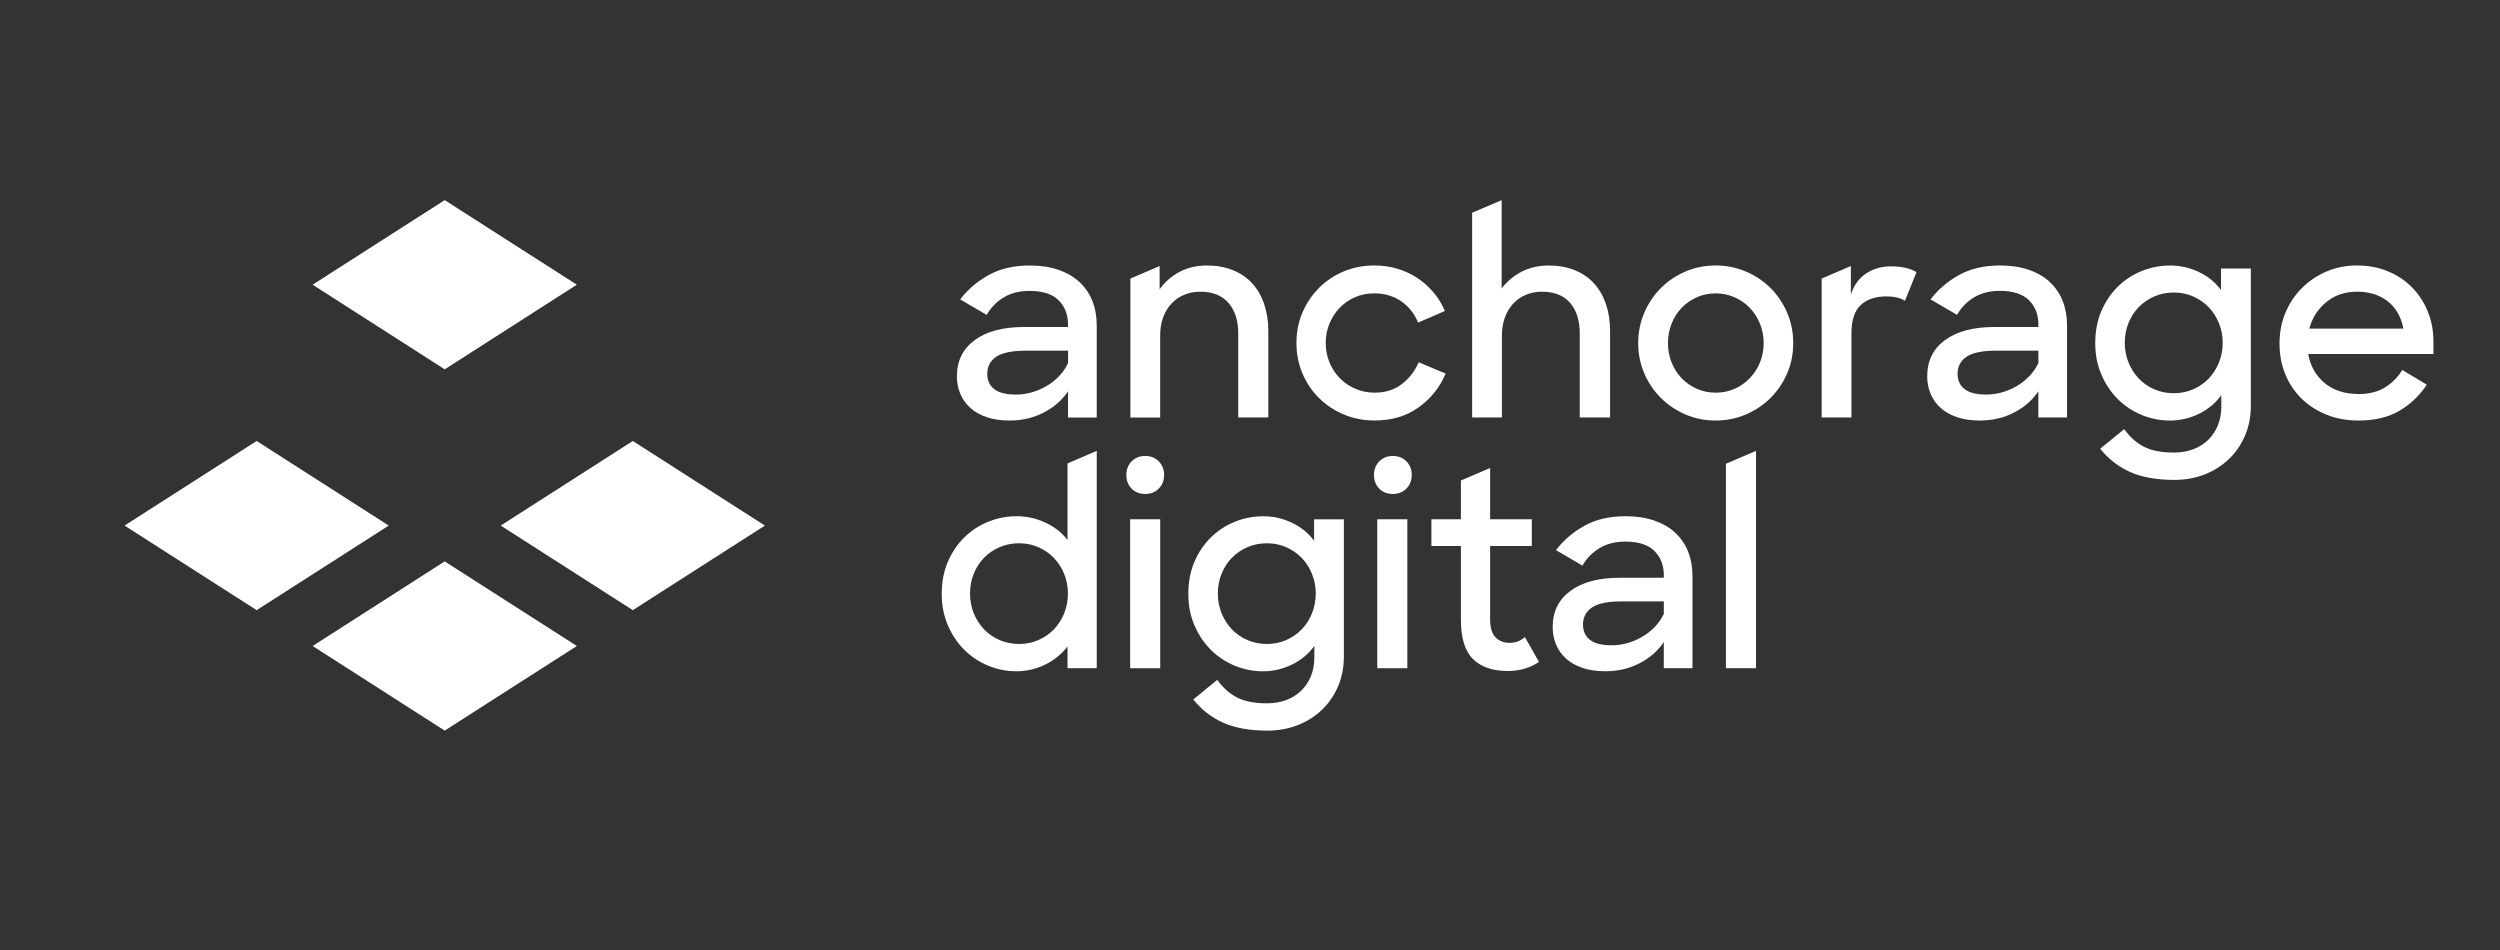 <svg width="100" height="38" viewBox="0 0 100 38" fill="none" xmlns="http://www.w3.org/2000/svg">
<rect x="0" y="0" width="100" height="38" fill="#333333" stroke="none"/>
<g id="Logos">
<g id="Vector">
<path d="M23.073 11.388L17.788 8.005L12.505 11.388L17.788 14.773L23.073 11.388Z" fill="white"/>
<path d="M12.505 25.84L17.788 29.224L23.073 25.84L17.788 22.456L12.505 25.84Z" fill="white"/>
<path d="M10.266 17.639L4.982 21.023L10.266 24.406L15.549 21.023L10.266 17.639Z" fill="white"/>
<path d="M25.312 17.639L20.029 21.023L25.312 24.406L30.596 21.023L25.312 17.639Z" fill="white"/>
<path d="M40.957 13.08C40.119 13.08 39.463 13.255 38.988 13.604C38.513 13.954 38.276 14.437 38.276 15.056C38.276 15.306 38.322 15.539 38.414 15.756C38.506 15.973 38.64 16.161 38.816 16.319C38.993 16.478 39.212 16.6 39.473 16.689C39.734 16.777 40.037 16.821 40.383 16.821C40.883 16.821 41.34 16.715 41.751 16.501C42.163 16.288 42.487 16.004 42.722 15.652V16.7H43.869V13.014C43.869 12.654 43.81 12.326 43.692 12.032C43.575 11.738 43.401 11.486 43.173 11.277C42.946 11.067 42.663 10.905 42.329 10.791C41.994 10.676 41.614 10.62 41.187 10.62C40.547 10.62 39.997 10.749 39.538 11.007C39.078 11.265 38.701 11.588 38.407 11.977L39.466 12.595C39.635 12.301 39.863 12.068 40.15 11.895C40.437 11.722 40.78 11.636 41.176 11.636C41.706 11.636 42.095 11.761 42.345 12.011C42.595 12.261 42.721 12.585 42.721 12.982V13.081H40.955L40.957 13.08ZM42.723 14.526C42.627 14.724 42.504 14.901 42.353 15.056C42.203 15.21 42.035 15.341 41.852 15.447C41.668 15.553 41.473 15.637 41.266 15.695C41.061 15.754 40.851 15.783 40.637 15.783C40.24 15.783 39.95 15.71 39.766 15.562C39.582 15.416 39.49 15.213 39.49 14.955C39.49 14.661 39.609 14.433 39.848 14.271C40.087 14.109 40.483 14.028 41.035 14.028H42.723V14.526Z" fill="white"/>
<path d="M49.144 12.12C49.401 12.422 49.53 12.826 49.53 13.333V16.699H50.733V13.246C50.733 12.841 50.675 12.475 50.562 12.148C50.448 11.821 50.286 11.545 50.076 11.321C49.867 11.097 49.609 10.923 49.303 10.802C48.998 10.681 48.658 10.62 48.283 10.62C47.863 10.62 47.494 10.707 47.174 10.879C46.853 11.052 46.59 11.282 46.385 11.569V10.641L45.215 11.143V16.7H46.407V13.412C46.407 13.146 46.447 12.906 46.528 12.689C46.609 12.472 46.721 12.288 46.864 12.137C47.008 11.986 47.177 11.87 47.372 11.79C47.567 11.708 47.779 11.668 48.007 11.668C48.507 11.668 48.886 11.819 49.143 12.121L49.144 12.12Z" fill="white"/>
<path d="M56.746 14.492C56.599 14.839 56.377 15.127 56.079 15.358C55.781 15.59 55.419 15.706 54.992 15.706C54.712 15.706 54.453 15.655 54.214 15.551C53.975 15.448 53.767 15.306 53.591 15.127C53.414 14.946 53.277 14.735 53.177 14.492C53.078 14.249 53.029 13.992 53.029 13.719C53.029 13.446 53.078 13.19 53.177 12.948C53.277 12.705 53.413 12.494 53.586 12.313C53.758 12.134 53.962 11.992 54.198 11.889C54.434 11.785 54.691 11.734 54.971 11.734C55.375 11.734 55.731 11.838 56.036 12.043C56.341 12.249 56.571 12.536 56.725 12.903L57.795 12.44C57.685 12.175 57.536 11.931 57.349 11.706C57.161 11.482 56.946 11.289 56.703 11.127C56.46 10.965 56.193 10.84 55.903 10.752C55.612 10.663 55.302 10.619 54.971 10.619C54.536 10.619 54.131 10.698 53.751 10.856C53.373 11.014 53.044 11.233 52.764 11.512C52.484 11.792 52.264 12.12 52.101 12.494C51.94 12.869 51.858 13.278 51.858 13.718C51.858 14.159 51.938 14.556 52.095 14.932C52.254 15.307 52.473 15.634 52.752 15.914C53.031 16.194 53.362 16.413 53.744 16.576C54.127 16.738 54.538 16.819 54.98 16.819C55.672 16.819 56.26 16.644 56.745 16.295C57.231 15.946 57.592 15.495 57.826 14.943L56.745 14.49L56.746 14.492Z" fill="white"/>
<path d="M62.809 12.12C63.063 12.422 63.19 12.826 63.19 13.333V16.699H64.403V13.246C64.403 12.841 64.346 12.475 64.233 12.148C64.118 11.821 63.956 11.545 63.747 11.321C63.537 11.097 63.279 10.923 62.974 10.802C62.669 10.68 62.328 10.62 61.953 10.62C61.548 10.62 61.186 10.703 60.866 10.868C60.546 11.034 60.28 11.257 60.066 11.536V8.005L58.886 8.51V16.699H60.077V13.411C60.077 13.146 60.117 12.906 60.199 12.689C60.28 12.472 60.391 12.288 60.535 12.137C60.678 11.986 60.847 11.87 61.043 11.79C61.237 11.708 61.445 11.668 61.666 11.668C62.174 11.668 62.554 11.819 62.808 12.121L62.809 12.12Z" fill="white"/>
<path d="M70.824 11.524C70.544 11.245 70.216 11.024 69.837 10.862C69.457 10.7 69.055 10.619 68.628 10.619C68.201 10.619 67.79 10.7 67.415 10.862C67.039 11.024 66.712 11.244 66.433 11.524C66.153 11.804 65.933 12.133 65.771 12.512C65.609 12.891 65.528 13.294 65.528 13.72C65.528 14.147 65.609 14.559 65.771 14.934C65.932 15.309 66.153 15.636 66.433 15.916C66.712 16.195 67.04 16.415 67.415 16.578C67.79 16.74 68.195 16.821 68.628 16.821C69.061 16.821 69.457 16.74 69.837 16.578C70.215 16.416 70.544 16.195 70.824 15.916C71.103 15.636 71.324 15.308 71.487 14.934C71.648 14.559 71.729 14.154 71.729 13.72C71.729 13.287 71.648 12.891 71.487 12.512C71.325 12.134 71.104 11.804 70.824 11.524ZM70.4 14.498C70.301 14.737 70.164 14.947 69.991 15.128C69.818 15.308 69.616 15.45 69.384 15.552C69.152 15.655 68.9 15.707 68.628 15.707C68.356 15.707 68.104 15.655 67.873 15.552C67.64 15.449 67.438 15.307 67.265 15.128C67.092 14.947 66.958 14.738 66.863 14.498C66.767 14.259 66.719 14 66.719 13.72C66.719 13.44 66.767 13.191 66.863 12.949C66.958 12.706 67.092 12.495 67.265 12.314C67.438 12.135 67.64 11.993 67.873 11.89C68.104 11.786 68.356 11.735 68.628 11.735C68.9 11.735 69.143 11.786 69.378 11.89C69.614 11.993 69.818 12.135 69.99 12.314C70.163 12.495 70.299 12.706 70.398 12.949C70.498 13.191 70.547 13.448 70.547 13.72C70.547 13.992 70.498 14.259 70.398 14.498H70.4Z" fill="white"/>
<path d="M75.657 10.653C75.274 10.653 74.939 10.746 74.653 10.934C74.366 11.121 74.16 11.402 74.035 11.778V10.641L72.866 11.143V16.699H74.057V13.346C74.057 12.809 74.183 12.426 74.433 12.198C74.682 11.971 75.021 11.856 75.447 11.856C75.77 11.856 76.021 11.915 76.197 12.033L76.661 10.886C76.543 10.812 76.398 10.755 76.225 10.715C76.052 10.675 75.862 10.655 75.657 10.655V10.653Z" fill="white"/>
<path d="M81.988 11.275C81.76 11.066 81.479 10.904 81.144 10.79C80.809 10.675 80.429 10.619 80.002 10.619C79.362 10.619 78.812 10.748 78.353 11.005C77.893 11.263 77.516 11.587 77.222 11.976L78.281 12.594C78.449 12.3 78.678 12.066 78.964 11.894C79.251 11.721 79.594 11.635 79.99 11.635C80.52 11.635 80.909 11.76 81.159 12.01C81.409 12.26 81.535 12.584 81.535 12.981V13.08H79.769C78.931 13.08 78.274 13.255 77.8 13.604C77.325 13.953 77.088 14.437 77.088 15.055C77.088 15.305 77.134 15.539 77.226 15.756C77.318 15.973 77.451 16.16 77.628 16.319C77.805 16.478 78.024 16.6 78.285 16.688C78.546 16.777 78.849 16.821 79.195 16.821C79.695 16.821 80.152 16.715 80.563 16.501C80.975 16.288 81.299 16.004 81.534 15.652V16.699H82.681V13.014C82.681 12.653 82.621 12.326 82.504 12.032C82.387 11.738 82.213 11.486 81.986 11.276L81.988 11.275ZM81.536 14.524C81.44 14.723 81.317 14.9 81.166 15.054C81.016 15.209 80.848 15.339 80.665 15.446C80.481 15.552 80.285 15.636 80.079 15.694C79.874 15.753 79.664 15.782 79.45 15.782C79.052 15.782 78.762 15.709 78.579 15.561C78.395 15.415 78.303 15.212 78.303 14.954C78.303 14.66 78.422 14.432 78.661 14.27C78.9 14.108 79.295 14.027 79.848 14.027H81.536V14.524Z" fill="white"/>
<path d="M88.841 11.602C88.613 11.293 88.317 11.052 87.953 10.879C87.589 10.707 87.208 10.62 86.811 10.62C86.414 10.62 86.033 10.694 85.669 10.841C85.304 10.989 84.984 11.198 84.709 11.47C84.433 11.742 84.214 12.069 84.053 12.447C83.891 12.826 83.81 13.251 83.81 13.722C83.81 14.192 83.892 14.608 84.058 14.99C84.223 15.373 84.444 15.7 84.72 15.972C84.996 16.244 85.314 16.454 85.674 16.601C86.035 16.749 86.411 16.822 86.8 16.822C87.189 16.822 87.591 16.732 87.958 16.552C88.326 16.371 88.624 16.123 88.852 15.807V16.271C88.852 16.543 88.805 16.791 88.714 17.016C88.622 17.24 88.493 17.433 88.328 17.595C88.162 17.757 87.963 17.882 87.731 17.97C87.499 18.059 87.241 18.103 86.954 18.103C86.468 18.103 86.074 18.027 85.773 17.877C85.471 17.727 85.203 17.489 84.968 17.165L84.009 17.949C84.332 18.354 84.727 18.663 85.195 18.876C85.662 19.088 86.256 19.196 86.977 19.196C87.403 19.196 87.802 19.125 88.174 18.981C88.545 18.838 88.869 18.635 89.144 18.374C89.42 18.113 89.637 17.8 89.796 17.436C89.954 17.072 90.033 16.669 90.033 16.228V10.741H88.841V11.602ZM88.759 14.498C88.66 14.745 88.523 14.958 88.35 15.139C88.178 15.32 87.972 15.463 87.732 15.569C87.493 15.676 87.234 15.729 86.955 15.729C86.675 15.729 86.415 15.678 86.177 15.575C85.938 15.471 85.73 15.329 85.553 15.144C85.377 14.96 85.239 14.745 85.14 14.498C85.04 14.253 84.991 13.99 84.991 13.71C84.991 13.43 85.04 13.168 85.14 12.921C85.239 12.675 85.377 12.461 85.553 12.28C85.73 12.101 85.938 11.959 86.177 11.856C86.415 11.752 86.674 11.701 86.955 11.701C87.235 11.701 87.493 11.754 87.732 11.861C87.971 11.967 88.177 12.111 88.35 12.291C88.523 12.472 88.66 12.685 88.759 12.932C88.859 13.179 88.908 13.438 88.908 13.71C88.908 13.982 88.859 14.253 88.759 14.498Z" fill="white"/>
<path d="M97.337 13.664C97.337 13.223 97.26 12.816 97.105 12.445C96.951 12.073 96.737 11.751 96.465 11.479C96.193 11.207 95.871 10.995 95.499 10.845C95.128 10.694 94.721 10.619 94.28 10.619C93.838 10.619 93.43 10.7 93.055 10.862C92.68 11.024 92.353 11.244 92.074 11.524C91.794 11.804 91.575 12.133 91.417 12.512C91.258 12.891 91.181 13.301 91.181 13.742C91.181 14.184 91.255 14.581 91.406 14.956C91.557 15.331 91.772 15.656 92.052 15.933C92.331 16.209 92.664 16.425 93.05 16.584C93.436 16.742 93.868 16.821 94.347 16.821C94.994 16.821 95.538 16.69 95.98 16.429C96.422 16.169 96.785 15.821 97.072 15.387L96.091 14.801C95.914 15.088 95.684 15.32 95.401 15.496C95.118 15.673 94.767 15.761 94.347 15.761C93.795 15.761 93.343 15.615 92.99 15.325C92.637 15.035 92.416 14.647 92.328 14.161H97.337V13.664ZM92.372 13.145C92.489 12.712 92.717 12.356 93.056 12.08C93.395 11.804 93.803 11.667 94.281 11.667C94.759 11.667 95.183 11.795 95.511 12.053C95.838 12.311 96.046 12.675 96.135 13.145H92.372Z" fill="white"/>
<path d="M42.701 21.598C42.473 21.304 42.177 21.073 41.813 20.903C41.448 20.734 41.068 20.649 40.67 20.649C40.273 20.649 39.893 20.722 39.528 20.87C39.164 21.017 38.844 21.227 38.569 21.499C38.293 21.771 38.074 22.097 37.912 22.476C37.751 22.855 37.669 23.28 37.669 23.75C37.669 24.221 37.752 24.637 37.917 25.019C38.083 25.401 38.304 25.729 38.58 26.001C38.856 26.273 39.174 26.482 39.534 26.63C39.895 26.777 40.27 26.851 40.659 26.851C41.049 26.851 41.437 26.762 41.802 26.586C42.166 26.409 42.465 26.166 42.701 25.857V26.728H43.87V18.034L42.701 18.536V21.598ZM42.569 24.528C42.469 24.775 42.333 24.988 42.16 25.169C41.987 25.349 41.782 25.493 41.542 25.599C41.303 25.706 41.043 25.759 40.764 25.759C40.485 25.759 40.225 25.708 39.986 25.604C39.747 25.501 39.539 25.358 39.363 25.174C39.186 24.99 39.048 24.775 38.949 24.528C38.85 24.282 38.801 24.019 38.801 23.739C38.801 23.459 38.85 23.197 38.949 22.95C39.048 22.704 39.186 22.491 39.363 22.31C39.539 22.13 39.747 21.989 39.986 21.886C40.225 21.782 40.484 21.731 40.764 21.731C41.044 21.731 41.303 21.784 41.542 21.891C41.781 21.997 41.986 22.14 42.16 22.321C42.333 22.502 42.469 22.715 42.569 22.962C42.668 23.208 42.717 23.467 42.717 23.739C42.717 24.011 42.668 24.282 42.569 24.528Z" fill="white"/>
<path d="M45.803 18.239C45.586 18.239 45.407 18.311 45.265 18.456C45.123 18.6 45.053 18.781 45.053 18.999C45.053 19.216 45.123 19.397 45.261 19.542C45.4 19.686 45.58 19.759 45.804 19.759C46.028 19.759 46.211 19.686 46.352 19.542C46.494 19.397 46.564 19.216 46.564 18.999C46.564 18.781 46.492 18.601 46.352 18.456C46.211 18.311 46.027 18.239 45.803 18.239Z" fill="white"/>
<path d="M55.709 18.239C55.492 18.239 55.312 18.311 55.171 18.456C55.029 18.6 54.959 18.781 54.959 18.999C54.959 19.216 55.028 19.397 55.167 19.542C55.305 19.686 55.486 19.759 55.71 19.759C55.934 19.759 56.116 19.686 56.258 19.542C56.399 19.397 56.47 19.216 56.47 18.999C56.47 18.781 56.398 18.601 56.258 18.456C56.116 18.311 55.933 18.239 55.709 18.239Z" fill="white"/>
<path d="M46.408 20.771H45.206V26.729H46.408V20.771Z" fill="white"/>
<path d="M52.564 21.632C52.336 21.323 52.04 21.082 51.676 20.909C51.312 20.736 50.931 20.65 50.534 20.65C50.136 20.65 49.756 20.723 49.392 20.871C49.027 21.018 48.707 21.228 48.432 21.5C48.156 21.772 47.937 22.098 47.776 22.477C47.614 22.856 47.533 23.281 47.533 23.751C47.533 24.222 47.615 24.638 47.781 25.02C47.946 25.402 48.167 25.73 48.443 26.002C48.719 26.274 49.037 26.483 49.398 26.631C49.758 26.779 50.133 26.852 50.523 26.852C50.912 26.852 51.314 26.762 51.681 26.582C52.048 26.402 52.346 26.153 52.574 25.837V26.301C52.574 26.573 52.528 26.821 52.437 27.046C52.344 27.269 52.216 27.463 52.05 27.625C51.885 27.786 51.686 27.912 51.454 28C51.222 28.088 50.963 28.133 50.676 28.133C50.191 28.133 49.797 28.057 49.496 27.907C49.194 27.756 48.926 27.518 48.691 27.195L47.731 27.978C48.055 28.383 48.45 28.692 48.918 28.904C49.385 29.117 49.979 29.225 50.699 29.225C51.126 29.225 51.524 29.153 51.897 29.01C52.268 28.866 52.592 28.664 52.867 28.403C53.143 28.142 53.36 27.828 53.518 27.465C53.676 27.101 53.755 26.698 53.755 26.257V20.773H52.563V21.634L52.564 21.632ZM52.482 24.528C52.383 24.775 52.246 24.988 52.073 25.169C51.901 25.349 51.695 25.493 51.455 25.599C51.216 25.706 50.956 25.759 50.677 25.759C50.398 25.759 50.138 25.708 49.9 25.604C49.66 25.501 49.453 25.358 49.276 25.174C49.099 24.99 48.962 24.775 48.863 24.528C48.763 24.282 48.714 24.02 48.714 23.739C48.714 23.459 48.763 23.197 48.863 22.951C48.962 22.705 49.099 22.491 49.276 22.31C49.453 22.131 49.66 21.989 49.9 21.886C50.138 21.782 50.397 21.731 50.677 21.731C50.957 21.731 51.216 21.784 51.455 21.891C51.694 21.997 51.9 22.141 52.073 22.321C52.246 22.502 52.383 22.715 52.482 22.962C52.581 23.208 52.63 23.467 52.63 23.739C52.63 24.011 52.581 24.282 52.482 24.528Z" fill="white"/>
<path d="M56.294 20.771H55.091V26.729H56.294V20.771Z" fill="white"/>
<path d="M60.388 25.714C60.153 25.714 59.964 25.641 59.82 25.493C59.677 25.346 59.605 25.107 59.605 24.775V21.841H61.272V20.771H59.605V18.718L58.436 19.22V20.771H57.256V21.841H58.436V24.787C58.436 25.522 58.598 26.048 58.922 26.364C59.245 26.68 59.705 26.839 60.301 26.839C60.551 26.839 60.781 26.808 60.991 26.746C61.2 26.683 61.389 26.593 61.559 26.476L60.996 25.483C60.819 25.638 60.617 25.715 60.388 25.715V25.714Z" fill="white"/>
<path d="M67.006 21.305C66.778 21.095 66.496 20.934 66.162 20.819C65.827 20.705 65.447 20.649 65.02 20.649C64.379 20.649 63.829 20.777 63.371 21.035C62.911 21.293 62.533 21.616 62.239 22.006L63.298 22.624C63.468 22.33 63.696 22.096 63.983 21.923C64.27 21.751 64.612 21.664 65.009 21.664C65.538 21.664 65.928 21.79 66.178 22.04C66.428 22.29 66.553 22.614 66.553 23.01V23.11H64.787C63.95 23.11 63.293 23.284 62.819 23.634C62.344 23.983 62.107 24.467 62.107 25.085C62.107 25.335 62.153 25.569 62.244 25.785C62.337 26.002 62.47 26.19 62.647 26.349C62.824 26.507 63.042 26.63 63.303 26.718C63.564 26.806 63.867 26.85 64.213 26.85C64.713 26.85 65.17 26.744 65.582 26.53C65.993 26.317 66.318 26.033 66.552 25.681V26.729H67.699V23.043C67.699 22.683 67.64 22.356 67.523 22.062C67.405 21.768 67.232 21.516 67.004 21.306L67.006 21.305ZM66.553 24.554C66.458 24.753 66.334 24.929 66.184 25.084C66.034 25.238 65.866 25.369 65.682 25.475C65.498 25.582 65.303 25.665 65.097 25.723C64.891 25.782 64.681 25.812 64.468 25.812C64.07 25.812 63.78 25.738 63.596 25.591C63.413 25.444 63.32 25.241 63.32 24.983C63.32 24.689 63.44 24.462 63.679 24.299C63.918 24.137 64.313 24.056 64.865 24.056H66.553V24.554Z" fill="white"/>
<path d="M69.037 26.728H70.24V18.034L69.037 18.55V26.728Z" fill="white"/>
</g>
</g>
</svg>
